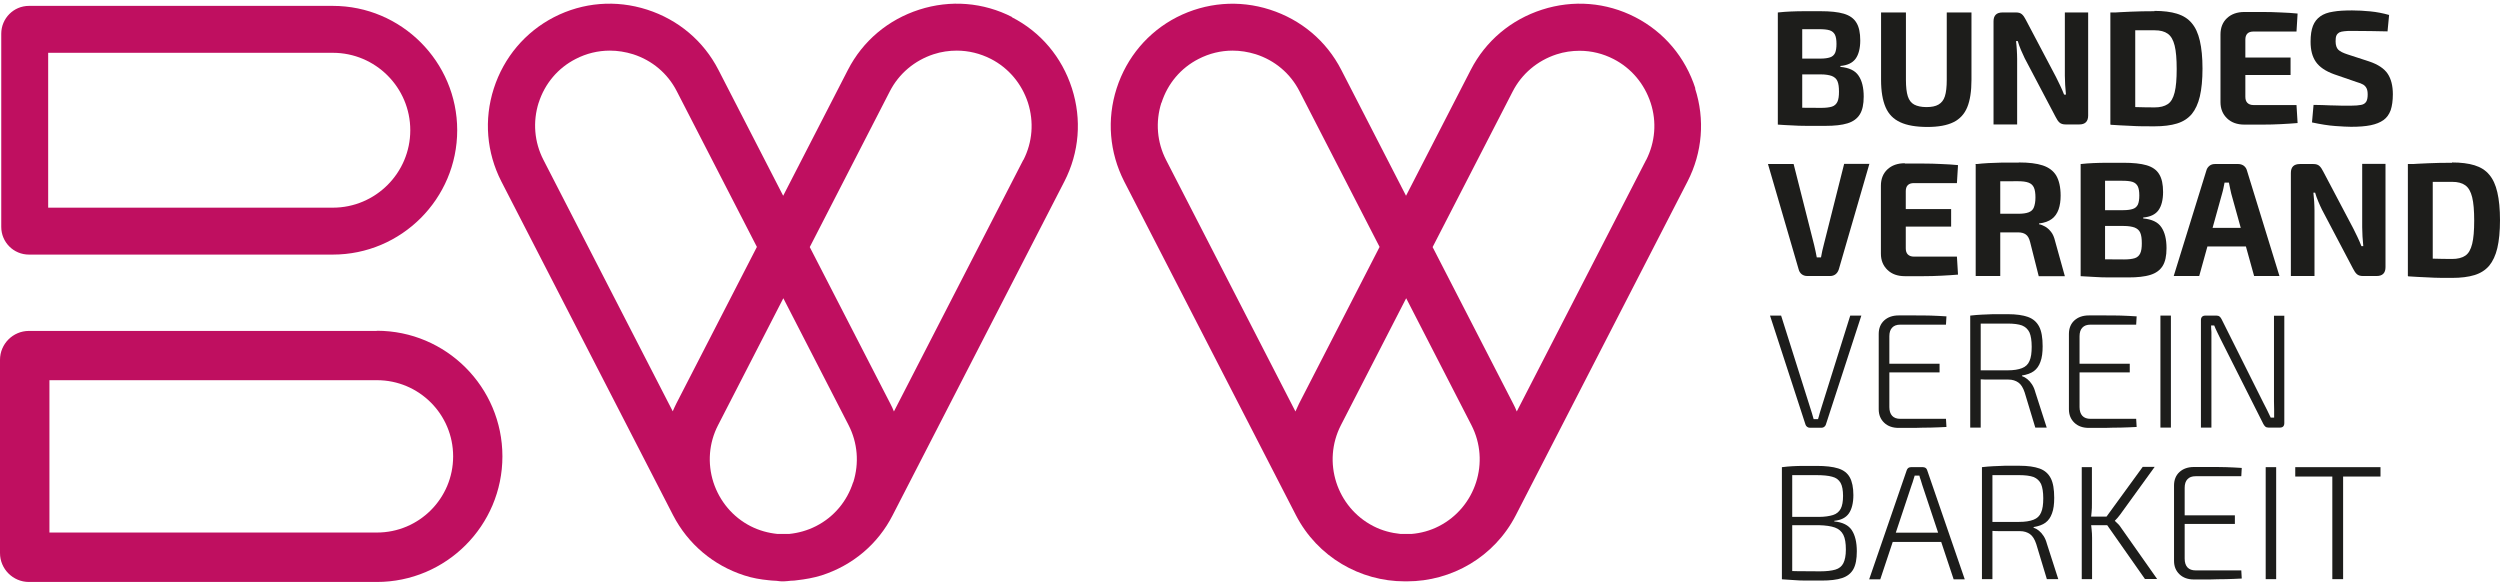 <svg width="285" height="67" viewBox="0 0 285 67" fill="none" xmlns="http://www.w3.org/2000/svg">
    <path d="M207.54 1.277C208.646 1.277 209.537 1.367 210.197 1.563C210.857 1.759 211.338 2.098 211.624 2.579C211.927 3.06 212.069 3.738 212.069 4.612C212.069 5.486 211.891 6.217 211.535 6.698C211.178 7.18 210.607 7.447 209.805 7.518V7.625C210.786 7.715 211.481 8.035 211.873 8.624C212.266 9.195 212.462 9.997 212.462 11.013C212.462 11.887 212.319 12.565 212.016 13.046C211.713 13.528 211.249 13.866 210.607 14.062C209.965 14.259 209.145 14.348 208.111 14.348C207.291 14.348 206.56 14.348 205.953 14.348C205.347 14.348 204.776 14.33 204.259 14.294C203.742 14.277 203.207 14.241 202.672 14.205L202.958 12.244C203.261 12.244 203.831 12.261 204.669 12.279C205.507 12.279 206.506 12.297 207.629 12.297C208.147 12.297 208.557 12.244 208.842 12.155C209.127 12.065 209.341 11.869 209.466 11.602C209.591 11.334 209.644 10.96 209.644 10.46C209.644 9.926 209.591 9.533 209.466 9.248C209.341 8.963 209.127 8.784 208.824 8.66C208.521 8.553 208.111 8.481 207.576 8.481H202.94V6.68H207.54C208.004 6.68 208.361 6.627 208.628 6.538C208.895 6.448 209.074 6.288 209.199 6.038C209.306 5.789 209.359 5.45 209.359 5.004C209.359 4.558 209.306 4.202 209.181 3.952C209.056 3.72 208.86 3.542 208.575 3.453C208.289 3.364 207.897 3.328 207.398 3.328H205.561C205.026 3.328 204.562 3.328 204.134 3.328C203.707 3.328 203.332 3.346 202.975 3.381L202.69 1.42C203.189 1.367 203.671 1.331 204.117 1.313C204.58 1.295 205.08 1.277 205.632 1.277C206.167 1.277 206.809 1.277 207.54 1.277ZM205.454 1.42V14.187H202.672V1.42H205.454Z" fill="#1D1D1B" />
    <path d="M224.748 1.42V9.105C224.748 10.407 224.587 11.441 224.266 12.226C223.945 13.01 223.41 13.581 222.679 13.938C221.948 14.294 220.967 14.473 219.737 14.473C218.435 14.473 217.401 14.294 216.634 13.938C215.85 13.581 215.297 13.01 214.958 12.226C214.619 11.441 214.441 10.407 214.441 9.105V1.42H217.276V9.105C217.276 9.908 217.348 10.532 217.49 10.978C217.633 11.423 217.883 11.744 218.221 11.923C218.56 12.101 219.024 12.208 219.612 12.208C220.201 12.208 220.646 12.119 220.985 11.923C221.324 11.726 221.574 11.423 221.716 10.978C221.859 10.532 221.93 9.908 221.93 9.105V1.42H224.765H224.748Z" fill="#1D1D1B" />
    <path d="M238.05 1.42V13.171C238.05 13.848 237.711 14.187 237.034 14.187H235.482C235.179 14.187 234.947 14.116 234.787 13.973C234.626 13.831 234.484 13.617 234.341 13.331L230.81 6.627C230.668 6.341 230.525 6.02 230.382 5.682C230.24 5.343 230.115 5.004 230.026 4.683H229.83C229.865 5.022 229.901 5.361 229.919 5.699C229.937 6.038 229.954 6.377 229.954 6.716V14.187H227.262V2.436C227.262 1.759 227.601 1.42 228.296 1.42H229.83C230.133 1.42 230.347 1.491 230.507 1.634C230.668 1.777 230.81 1.991 230.953 2.276L234.377 8.766C234.519 9.052 234.68 9.373 234.84 9.712C235.001 10.05 235.161 10.407 235.304 10.781H235.518C235.482 10.407 235.447 10.05 235.429 9.694C235.429 9.337 235.393 8.998 235.393 8.642V1.42H238.05Z" fill="#1D1D1B" />
    <path d="M245.61 1.242C246.627 1.242 247.483 1.349 248.178 1.563C248.874 1.777 249.444 2.133 249.854 2.632C250.282 3.132 250.585 3.791 250.782 4.647C250.978 5.485 251.085 6.555 251.085 7.821C251.085 9.087 250.978 10.157 250.782 10.995C250.585 11.834 250.264 12.511 249.854 13.01C249.426 13.51 248.874 13.866 248.178 14.08C247.483 14.294 246.627 14.401 245.61 14.401C244.594 14.401 243.738 14.401 242.936 14.348C242.115 14.312 241.349 14.276 240.6 14.223L241.795 12.137C242.258 12.154 242.829 12.19 243.471 12.208C244.113 12.226 244.844 12.244 245.628 12.244C246.252 12.244 246.752 12.119 247.126 11.869C247.501 11.62 247.75 11.174 247.911 10.532C248.071 9.89 248.143 8.998 248.143 7.875C248.143 6.751 248.071 5.842 247.911 5.2C247.75 4.558 247.501 4.112 247.126 3.845C246.752 3.578 246.27 3.453 245.628 3.453C244.879 3.453 244.202 3.453 243.613 3.453C243.025 3.453 242.436 3.453 241.866 3.453L240.6 1.456C241.349 1.402 242.115 1.366 242.918 1.331C243.72 1.295 244.63 1.277 245.61 1.277V1.242ZM243.417 1.42V14.187H240.582V1.42H243.417Z" fill="#1D1D1B" />
    <path d="M255.863 1.366C256.559 1.366 257.254 1.366 257.95 1.366C258.645 1.366 259.341 1.384 260.018 1.42C260.696 1.438 261.338 1.491 261.926 1.545L261.801 3.595H256.898C256.595 3.595 256.363 3.667 256.202 3.827C256.042 3.988 255.97 4.219 255.97 4.523V11.031C255.97 11.334 256.042 11.566 256.202 11.726C256.363 11.887 256.595 11.976 256.898 11.976H261.801L261.926 14.027C261.338 14.08 260.696 14.116 260.018 14.152C259.341 14.187 258.645 14.205 257.95 14.205C257.254 14.205 256.541 14.205 255.863 14.205C255.043 14.205 254.383 13.973 253.884 13.492C253.385 13.01 253.135 12.404 253.135 11.637V3.934C253.135 3.15 253.385 2.526 253.884 2.062C254.383 1.598 255.043 1.366 255.863 1.366ZM253.474 6.555H261.124V8.553H253.474V6.555Z" fill="#1D1D1B" />
    <path d="M268.149 1.188C268.773 1.188 269.469 1.224 270.2 1.295C270.949 1.366 271.662 1.509 272.358 1.705L272.179 3.578C271.644 3.578 271.002 3.56 270.271 3.542C269.54 3.542 268.827 3.524 268.131 3.524C267.793 3.524 267.49 3.524 267.258 3.56C267.008 3.578 266.83 3.631 266.669 3.702C266.527 3.792 266.42 3.899 266.348 4.059C266.277 4.22 266.259 4.434 266.259 4.719C266.259 5.147 266.366 5.468 266.562 5.664C266.758 5.86 267.115 6.038 267.614 6.199L270.075 7.001C271.091 7.34 271.805 7.821 272.197 8.41C272.589 8.998 272.785 9.783 272.785 10.746C272.785 11.477 272.696 12.083 272.536 12.565C272.358 13.046 272.09 13.421 271.716 13.688C271.341 13.956 270.86 14.152 270.253 14.277C269.647 14.401 268.916 14.455 268.024 14.455C267.597 14.455 267.008 14.419 266.224 14.366C265.439 14.312 264.565 14.169 263.567 13.956L263.745 11.958C264.476 11.958 265.1 11.994 265.635 12.012C266.17 12.012 266.634 12.047 267.008 12.047C267.383 12.047 267.721 12.047 268.007 12.047C268.506 12.047 268.88 12.012 269.166 11.958C269.451 11.905 269.629 11.78 269.754 11.584C269.861 11.406 269.915 11.138 269.915 10.781C269.915 10.478 269.879 10.246 269.79 10.068C269.701 9.89 269.576 9.747 269.397 9.64C269.219 9.533 268.97 9.444 268.666 9.355L266.081 8.463C265.1 8.107 264.423 7.643 264.012 7.055C263.602 6.466 263.406 5.717 263.406 4.754C263.406 4.006 263.495 3.417 263.674 2.953C263.852 2.49 264.137 2.133 264.512 1.866C264.886 1.598 265.368 1.42 265.974 1.331C266.562 1.224 267.293 1.188 268.131 1.188H268.149Z" fill="#1D1D1B" />
    <path d="M213.104 18.699L209.627 30.699C209.555 30.913 209.448 31.109 209.27 31.252C209.092 31.395 208.878 31.466 208.628 31.466H206.042C205.775 31.466 205.561 31.395 205.383 31.252C205.204 31.109 205.097 30.913 205.044 30.699L201.549 18.699H204.473L206.809 27.918C206.863 28.149 206.916 28.381 206.97 28.631C207.023 28.881 207.077 29.112 207.112 29.344H207.594C207.629 29.112 207.683 28.863 207.736 28.613C207.79 28.363 207.843 28.131 207.915 27.882L210.233 18.681H213.139L213.104 18.699Z" fill="#1D1D1B" />
    <path d="M217.151 18.645C217.847 18.645 218.542 18.645 219.238 18.645C219.933 18.645 220.629 18.663 221.306 18.699C221.984 18.716 222.626 18.77 223.214 18.823L223.089 20.874H218.186C217.882 20.874 217.651 20.945 217.49 21.106C217.33 21.266 217.258 21.498 217.258 21.801V28.31C217.258 28.613 217.33 28.845 217.49 29.005C217.651 29.166 217.882 29.255 218.186 29.255H223.089L223.214 31.306C222.626 31.359 221.984 31.395 221.306 31.43C220.629 31.466 219.933 31.484 219.238 31.484C218.542 31.484 217.829 31.484 217.151 31.484C216.331 31.484 215.671 31.252 215.172 30.771C214.673 30.289 214.423 29.683 214.423 28.916V21.177C214.423 20.393 214.673 19.769 215.172 19.305C215.671 18.841 216.331 18.61 217.151 18.61V18.645ZM214.78 23.834H222.429V25.831H214.78V23.834Z" fill="#1D1D1B" />
    <path d="M230.151 18.52C231.274 18.52 232.183 18.627 232.879 18.859C233.574 19.091 234.091 19.483 234.412 20.018C234.733 20.571 234.912 21.338 234.912 22.301C234.912 22.889 234.84 23.406 234.68 23.87C234.519 24.316 234.27 24.69 233.913 24.957C233.556 25.225 233.075 25.403 232.451 25.475V25.564C232.665 25.599 232.897 25.689 233.146 25.831C233.396 25.974 233.61 26.17 233.824 26.438C234.038 26.705 234.18 27.062 234.287 27.507L235.393 31.484H232.415L231.434 27.596C231.327 27.169 231.167 26.883 230.935 26.723C230.703 26.562 230.418 26.491 230.044 26.491C229.205 26.491 228.492 26.491 227.922 26.491C227.351 26.491 226.87 26.491 226.477 26.455C226.085 26.42 225.746 26.438 225.425 26.42L225.479 24.369H230.079C230.579 24.369 230.971 24.316 231.256 24.209C231.541 24.102 231.755 23.923 231.862 23.638C231.969 23.353 232.041 22.996 232.041 22.515C232.041 22.033 231.987 21.641 231.862 21.373C231.738 21.106 231.541 20.927 231.256 20.821C230.971 20.714 230.579 20.66 230.079 20.66C228.92 20.66 227.939 20.66 227.137 20.678C226.335 20.696 225.782 20.714 225.497 20.731L225.211 18.716C225.728 18.663 226.21 18.61 226.673 18.592C227.137 18.574 227.636 18.556 228.171 18.538C228.706 18.538 229.366 18.538 230.133 18.538L230.151 18.52ZM228.029 18.699V31.466H225.229V18.699H228.029Z" fill="#1D1D1B" />
    <path d="M242.062 18.556C243.167 18.556 244.059 18.645 244.719 18.841C245.379 19.037 245.86 19.376 246.145 19.858C246.448 20.339 246.591 21.017 246.591 21.89C246.591 22.764 246.413 23.495 246.056 23.977C245.7 24.458 245.129 24.726 244.326 24.797V24.904C245.307 24.993 246.003 25.314 246.395 25.903C246.787 26.473 246.983 27.276 246.983 28.292C246.983 29.166 246.841 29.843 246.538 30.325C246.234 30.806 245.771 31.145 245.129 31.341C244.487 31.537 243.667 31.627 242.633 31.627C241.812 31.627 241.081 31.627 240.475 31.627C239.869 31.627 239.298 31.609 238.781 31.573C238.264 31.555 237.729 31.52 237.194 31.484L237.479 29.522C237.782 29.522 238.353 29.54 239.191 29.558C240.029 29.558 241.028 29.576 242.151 29.576C242.668 29.576 243.078 29.522 243.364 29.433C243.649 29.344 243.863 29.148 243.988 28.88C244.113 28.613 244.166 28.238 244.166 27.739C244.166 27.204 244.113 26.812 243.988 26.527C243.863 26.241 243.649 26.063 243.346 25.938C243.043 25.831 242.633 25.76 242.098 25.76H237.461V23.959H242.062C242.526 23.959 242.882 23.905 243.15 23.816C243.417 23.727 243.595 23.567 243.72 23.317C243.827 23.067 243.881 22.729 243.881 22.283C243.881 21.837 243.827 21.48 243.702 21.231C243.578 20.999 243.381 20.821 243.096 20.731C242.811 20.642 242.419 20.607 241.919 20.607H240.083C239.548 20.607 239.084 20.607 238.656 20.607C238.228 20.607 237.854 20.624 237.497 20.66L237.212 18.699C237.711 18.645 238.192 18.61 238.638 18.592C239.102 18.574 239.601 18.556 240.154 18.556C240.689 18.556 241.331 18.556 242.062 18.556ZM239.976 18.699V31.466H237.194V18.699H239.976Z" fill="#1D1D1B" />
    <path d="M255.168 18.699C255.4 18.699 255.614 18.77 255.792 18.895C255.97 19.037 256.095 19.216 256.149 19.43L259.858 31.466H256.969L254.366 22.087C254.312 21.873 254.259 21.659 254.223 21.445C254.169 21.231 254.134 21.017 254.098 20.82H253.599C253.563 21.017 253.528 21.231 253.474 21.445C253.421 21.659 253.385 21.873 253.314 22.087L250.71 31.466H247.804L251.53 19.43C251.584 19.216 251.709 19.037 251.887 18.895C252.065 18.752 252.279 18.699 252.511 18.699H255.186H255.168ZM257.129 25.974V28.096H250.496V25.974H257.129Z" fill="#1D1D1B" />
    <path d="M271.947 18.699V30.45C271.947 31.127 271.609 31.466 270.931 31.466H269.38C269.077 31.466 268.845 31.395 268.684 31.252C268.524 31.109 268.381 30.895 268.238 30.61L264.708 23.905C264.565 23.62 264.423 23.299 264.28 22.96C264.137 22.622 264.012 22.283 263.923 21.962H263.727C263.763 22.301 263.798 22.64 263.816 22.978C263.834 23.317 263.852 23.656 263.852 23.995V31.466H261.159V19.715C261.159 19.038 261.498 18.699 262.194 18.699H263.727C264.03 18.699 264.244 18.77 264.405 18.913C264.565 19.055 264.708 19.269 264.85 19.555L268.274 26.045C268.417 26.331 268.577 26.651 268.738 26.99C268.898 27.329 269.059 27.686 269.201 28.06H269.415C269.38 27.686 269.344 27.329 269.326 26.973C269.326 26.616 269.29 26.277 269.29 25.92V18.681H271.947V18.699Z" fill="#1D1D1B" />
    <path d="M279.526 18.52C280.542 18.52 281.398 18.627 282.094 18.841C282.789 19.055 283.36 19.412 283.77 19.911C284.198 20.41 284.501 21.07 284.697 21.926C284.893 22.764 285 23.834 285 25.1C285 26.366 284.893 27.436 284.697 28.274C284.501 29.112 284.18 29.79 283.77 30.289C283.342 30.788 282.789 31.145 282.094 31.359C281.398 31.573 280.542 31.68 279.526 31.68C278.509 31.68 277.653 31.68 276.851 31.626C276.031 31.591 275.264 31.555 274.515 31.502L275.71 29.415C276.173 29.433 276.744 29.469 277.386 29.487C278.028 29.505 278.759 29.522 279.544 29.522C280.168 29.522 280.667 29.398 281.041 29.148C281.416 28.898 281.666 28.452 281.826 27.811C281.987 27.169 282.058 26.277 282.058 25.154C282.058 24.03 281.987 23.121 281.826 22.479C281.666 21.837 281.416 21.391 281.041 21.124C280.667 20.856 280.186 20.731 279.544 20.731C278.795 20.731 278.117 20.731 277.529 20.731C276.94 20.731 276.352 20.731 275.781 20.731L274.515 18.734C275.264 18.681 276.031 18.645 276.833 18.61C277.636 18.574 278.545 18.556 279.526 18.556V18.52ZM277.333 18.699V31.466H274.497V18.699H277.333Z" fill="#1D1D1B" />
    <path d="M212.194 35.977L208.147 48.406C208.111 48.513 208.057 48.584 207.968 48.655C207.879 48.727 207.79 48.762 207.665 48.762H206.31C206.203 48.762 206.096 48.727 206.007 48.655C205.918 48.584 205.864 48.513 205.828 48.406L201.781 35.977H203.047L206.346 46.426C206.417 46.658 206.488 46.89 206.56 47.104C206.631 47.318 206.684 47.55 206.756 47.782H207.255C207.326 47.55 207.398 47.318 207.451 47.086C207.522 46.854 207.594 46.623 207.665 46.391L210.928 35.977H212.212H212.194Z" fill="#1D1D1B" />
    <path d="M216.438 35.959H218.275C218.899 35.959 219.505 35.959 220.111 35.977C220.718 35.995 221.324 36.031 221.895 36.066L221.841 37.011H216.634C216.224 37.011 215.921 37.118 215.707 37.35C215.493 37.564 215.386 37.903 215.386 38.331V46.409C215.386 46.837 215.493 47.175 215.707 47.407C215.921 47.639 216.242 47.746 216.634 47.746H221.841L221.895 48.673C221.306 48.709 220.718 48.727 220.111 48.745C219.505 48.745 218.881 48.762 218.275 48.78C217.651 48.78 217.044 48.78 216.438 48.78C215.761 48.78 215.208 48.584 214.798 48.192C214.388 47.8 214.174 47.3 214.174 46.658V38.063C214.174 37.422 214.388 36.904 214.798 36.53C215.208 36.156 215.761 35.959 216.438 35.959ZM214.495 41.469H221.11V42.45H214.495V41.469Z" fill="#1D1D1B" />
    <path d="M228.902 35.817C229.847 35.817 230.614 35.924 231.203 36.138C231.791 36.352 232.201 36.726 232.469 37.243C232.736 37.761 232.861 38.509 232.861 39.472C232.861 40.185 232.79 40.774 232.611 41.238C232.451 41.701 232.201 42.058 231.862 42.307C231.524 42.557 231.06 42.718 230.507 42.807V42.878C230.721 42.949 230.917 43.056 231.113 43.217C231.31 43.377 231.488 43.574 231.648 43.823C231.809 44.073 231.934 44.358 232.023 44.697L233.325 48.745H232.023L230.81 44.733C230.632 44.198 230.4 43.823 230.097 43.609C229.794 43.395 229.419 43.27 228.956 43.27C228.225 43.27 227.583 43.27 227.03 43.27C226.459 43.27 225.996 43.27 225.639 43.235C225.265 43.235 224.997 43.217 224.801 43.199L224.855 42.218H228.867C229.562 42.218 230.097 42.129 230.507 41.969C230.917 41.808 231.203 41.541 231.363 41.148C231.541 40.756 231.613 40.221 231.613 39.526C231.613 38.83 231.524 38.278 231.363 37.903C231.185 37.529 230.899 37.261 230.507 37.101C230.115 36.958 229.562 36.887 228.867 36.887C227.886 36.887 227.03 36.887 226.317 36.887C225.604 36.887 225.122 36.887 224.872 36.922L224.623 35.977C225.086 35.924 225.497 35.888 225.907 35.87C226.299 35.852 226.745 35.835 227.208 35.817C227.69 35.817 228.26 35.817 228.92 35.817H228.902ZM225.8 35.977V48.745H224.605V35.977H225.8Z" fill="#1D1D1B" />
    <path d="M238.121 35.959H239.958C240.582 35.959 241.188 35.959 241.795 35.977C242.401 35.995 243.007 36.031 243.578 36.066L243.524 37.011H238.317C237.907 37.011 237.604 37.118 237.39 37.35C237.176 37.564 237.069 37.903 237.069 38.331V46.409C237.069 46.837 237.176 47.175 237.39 47.407C237.604 47.639 237.925 47.746 238.317 47.746H243.524L243.578 48.673C242.989 48.709 242.401 48.727 241.795 48.745C241.188 48.745 240.564 48.762 239.958 48.78C239.334 48.78 238.727 48.78 238.121 48.78C237.444 48.78 236.891 48.584 236.481 48.192C236.071 47.8 235.857 47.3 235.857 46.658V38.063C235.857 37.422 236.071 36.904 236.481 36.53C236.891 36.156 237.444 35.959 238.121 35.959ZM236.178 41.469H242.793V42.45H236.178V41.469Z" fill="#1D1D1B" />
    <path d="M247.483 35.977V48.745H246.288V35.977H247.483Z" fill="#1D1D1B" />
    <path d="M260.411 35.977V48.227C260.411 48.566 260.25 48.745 259.911 48.745H258.61C258.467 48.745 258.342 48.709 258.253 48.638C258.164 48.566 258.092 48.459 258.021 48.334L253.135 38.634C253.028 38.402 252.903 38.135 252.761 37.867C252.618 37.582 252.511 37.333 252.422 37.101H252.065C252.065 37.35 252.083 37.6 252.101 37.85C252.101 38.117 252.101 38.367 252.101 38.634V48.745H250.906V36.494C250.906 36.156 251.085 35.977 251.423 35.977H252.672C252.814 35.977 252.939 36.013 253.028 36.084C253.117 36.156 253.189 36.245 253.26 36.387L258.003 45.874C258.146 46.141 258.289 46.409 258.431 46.712C258.574 47.015 258.717 47.3 258.859 47.603H259.251C259.251 47.3 259.251 46.979 259.251 46.676C259.251 46.373 259.234 46.07 259.234 45.767V35.995H260.428L260.411 35.977Z" fill="#1D1D1B" />
    <path d="M207.077 53.113C208.111 53.113 208.931 53.203 209.555 53.399C210.179 53.595 210.607 53.934 210.875 54.415C211.142 54.897 211.285 55.574 211.285 56.448C211.285 57.322 211.106 58.053 210.768 58.534C210.429 59.016 209.876 59.301 209.109 59.372V59.444C210.054 59.533 210.732 59.871 211.106 60.442C211.481 61.013 211.677 61.815 211.677 62.849C211.677 63.723 211.552 64.401 211.285 64.882C211.017 65.364 210.589 65.702 210.001 65.898C209.412 66.095 208.628 66.184 207.665 66.184C206.97 66.184 206.363 66.184 205.864 66.184C205.365 66.184 204.901 66.166 204.491 66.13C204.081 66.095 203.635 66.077 203.154 66.041L203.403 65.078C203.671 65.078 204.17 65.096 204.901 65.114C205.65 65.114 206.506 65.132 207.487 65.132C208.236 65.132 208.806 65.06 209.234 64.936C209.662 64.811 209.965 64.561 210.144 64.204C210.322 63.848 210.429 63.331 210.429 62.653C210.429 61.922 210.34 61.369 210.144 60.977C209.947 60.585 209.626 60.299 209.181 60.139C208.735 59.978 208.111 59.889 207.344 59.871H203.385V58.926H207.344C208.022 58.926 208.557 58.837 208.967 58.712C209.359 58.588 209.662 58.338 209.84 57.999C210.019 57.66 210.108 57.161 210.108 56.537C210.108 55.913 210.019 55.378 209.823 55.039C209.626 54.7 209.305 54.451 208.86 54.344C208.414 54.219 207.808 54.165 207.041 54.165H205.472C205.008 54.165 204.598 54.165 204.259 54.165C203.92 54.165 203.635 54.183 203.421 54.219L203.171 53.256C203.582 53.203 203.974 53.167 204.331 53.149C204.705 53.131 205.097 53.113 205.543 53.113C205.989 53.113 206.506 53.113 207.112 53.113H207.077ZM204.313 53.256V66.023H203.136V53.256H204.313Z" fill="#1D1D1B" />
    <path d="M219.22 53.256C219.327 53.256 219.434 53.292 219.523 53.345C219.612 53.416 219.666 53.488 219.701 53.613L223.981 66.041H222.715L219.131 55.271C219.077 55.093 219.024 54.914 218.97 54.736C218.899 54.558 218.845 54.379 218.81 54.219H218.275C218.221 54.379 218.168 54.558 218.114 54.736C218.061 54.914 218.007 55.093 217.936 55.271L214.352 66.041H213.086L217.365 53.613C217.401 53.506 217.455 53.416 217.544 53.345C217.633 53.292 217.722 53.256 217.847 53.256H219.238H219.22ZM221.752 60.727V61.779H215.279V60.727H221.752Z" fill="#1D1D1B" />
    <path d="M230.222 53.096C231.167 53.096 231.934 53.203 232.522 53.416C233.11 53.63 233.521 54.005 233.788 54.522C234.056 55.039 234.18 55.788 234.18 56.751C234.18 57.464 234.109 58.053 233.931 58.516C233.77 58.98 233.521 59.337 233.182 59.586C232.843 59.836 232.379 59.996 231.827 60.085V60.157C232.041 60.228 232.237 60.335 232.433 60.495C232.629 60.656 232.807 60.852 232.968 61.102C233.128 61.351 233.253 61.637 233.342 61.975L234.644 66.023H233.342L232.13 62.011C231.951 61.476 231.72 61.102 231.417 60.888C231.113 60.674 230.739 60.549 230.275 60.549C229.544 60.549 228.902 60.549 228.35 60.549C227.779 60.549 227.315 60.549 226.959 60.513C226.584 60.513 226.317 60.495 226.121 60.478L226.174 59.497H230.186C230.882 59.497 231.417 59.408 231.827 59.247C232.237 59.087 232.522 58.819 232.683 58.427C232.861 58.035 232.932 57.5 232.932 56.804C232.932 56.109 232.843 55.556 232.683 55.182C232.504 54.807 232.219 54.54 231.827 54.379C231.434 54.237 230.882 54.165 230.186 54.165C229.205 54.165 228.35 54.165 227.636 54.165C226.923 54.165 226.442 54.165 226.192 54.201L225.942 53.256C226.406 53.203 226.816 53.167 227.226 53.149C227.618 53.131 228.064 53.113 228.528 53.096C229.009 53.096 229.58 53.096 230.24 53.096H230.222ZM227.137 53.256V66.023H225.942V53.256H227.137Z" fill="#1D1D1B" />
    <path d="M238.478 53.256V57.393C238.478 57.75 238.478 58.088 238.442 58.374C238.424 58.677 238.371 58.998 238.335 59.337C238.371 59.675 238.406 60.014 238.442 60.335C238.478 60.656 238.496 60.977 238.496 61.298V66.023H237.319V53.256H238.496H238.478ZM240.564 58.891V59.871H238.032V58.891H240.564ZM245.61 53.256L241.687 58.677C241.58 58.819 241.491 58.926 241.402 59.033C241.313 59.14 241.206 59.247 241.099 59.354V59.39C241.224 59.497 241.331 59.622 241.456 59.729C241.58 59.836 241.67 59.978 241.759 60.103L245.913 66.005H244.523L239.833 59.319L244.273 53.22H245.628L245.61 53.256Z" fill="#1D1D1B" />
    <path d="M250.104 53.238H251.941C252.565 53.238 253.171 53.238 253.777 53.256C254.383 53.274 254.99 53.309 255.56 53.345L255.507 54.29H250.3C249.89 54.29 249.587 54.397 249.373 54.629C249.159 54.843 249.052 55.182 249.052 55.61V63.687C249.052 64.115 249.159 64.454 249.373 64.686C249.587 64.918 249.908 65.025 250.3 65.025H255.507L255.56 65.952C254.972 65.988 254.383 66.005 253.777 66.023C253.171 66.023 252.547 66.041 251.941 66.059C251.316 66.059 250.71 66.059 250.104 66.059C249.426 66.059 248.874 65.863 248.463 65.471C248.053 65.078 247.839 64.579 247.839 63.937V55.342C247.839 54.7 248.053 54.183 248.463 53.809C248.874 53.434 249.426 53.238 250.104 53.238ZM248.16 58.748H254.776V59.729H248.16V58.748Z" fill="#1D1D1B" />
    <path d="M259.483 53.256V66.023H258.289V53.256H259.483Z" fill="#1D1D1B" />
    <path d="M271.377 53.256V54.326H261.659V53.256H271.377ZM267.115 53.256V66.023H265.885V53.256H267.115Z" fill="#1D1D1B" />
    <path d="M3.299 29.023H37.945C45.755 29.023 52.121 22.657 52.121 14.847C52.121 7.037 45.755 0.671 37.945 0.671H3.299C1.551 0.671 0.143 2.097 0.143 3.845V25.867C0.143 27.614 1.551 29.023 3.299 29.023ZM5.492 6.02H37.945C42.813 6.02 46.772 9.979 46.772 14.847C46.772 19.715 42.813 23.674 37.945 23.674H5.492V6.02Z" fill="#BF0F60" />
    <path d="M42.956 37.725H3.299C1.48 37.725 0 39.205 0 41.024V63.045C0 64.864 1.48 66.344 3.299 66.344H42.956C50.855 66.344 57.275 59.925 57.275 52.026C57.275 44.126 50.855 37.707 42.956 37.707V37.725ZM42.956 60.709H5.635V43.342H42.974C47.77 43.342 51.658 47.229 51.658 52.026C51.658 56.822 47.77 60.709 42.974 60.709H42.956Z" fill="#BF0F60" />
    <path d="M115.405 1.955C112.106 0.261 108.344 -0.042 104.795 1.099C101.247 2.24 98.358 4.665 96.664 7.964L89.282 22.318L81.9 7.964C80.206 4.665 77.317 2.24 73.769 1.099C70.22 -0.042 66.458 0.261 63.159 1.955C59.878 3.649 57.435 6.538 56.294 10.086C55.153 13.634 55.474 17.397 57.15 20.678L76.729 58.73C78.423 62.011 81.311 64.454 84.842 65.595C85.769 65.898 86.697 66.059 87.642 66.148C87.873 66.184 88.087 66.184 88.319 66.202C88.587 66.202 88.854 66.273 89.122 66.273C89.157 66.273 89.211 66.273 89.246 66.273C89.282 66.273 89.336 66.273 89.371 66.273C89.639 66.273 89.906 66.219 90.174 66.202C90.406 66.202 90.637 66.184 90.851 66.148C91.796 66.041 92.724 65.881 93.651 65.595C97.199 64.454 100.088 62.029 101.764 58.73L121.343 20.678C123.037 17.379 123.34 13.617 122.199 10.068C121.058 6.52 118.633 3.631 115.334 1.955H115.405ZM61.411 11.709C62.107 9.533 63.605 7.75 65.638 6.716C66.85 6.092 68.17 5.771 69.525 5.771C70.416 5.771 71.29 5.913 72.164 6.181C74.339 6.876 76.123 8.374 77.157 10.407L86.286 28.149L77.103 45.999C76.961 46.284 76.818 46.587 76.693 46.89L61.947 18.217C60.912 16.202 60.716 13.884 61.411 11.691V11.709ZM97.253 54.986C96.557 57.161 95.059 58.944 93.027 59.978C92.046 60.478 91.012 60.763 89.96 60.87C89.728 60.87 89.514 60.87 89.3 60.87C89.086 60.87 88.854 60.87 88.64 60.87C87.57 60.763 86.536 60.478 85.555 59.978C83.54 58.944 82.043 57.161 81.329 54.986C80.634 52.81 80.812 50.492 81.864 48.459L89.3 33.998L96.736 48.459C97.77 50.474 97.966 52.792 97.271 54.986H97.253ZM116.653 18.235L101.907 46.908C101.782 46.605 101.657 46.302 101.497 46.016L92.313 28.167L101.443 10.407C102.477 8.392 104.261 6.894 106.436 6.181C107.31 5.896 108.201 5.771 109.075 5.771C110.412 5.771 111.732 6.092 112.962 6.716C114.977 7.75 116.475 9.533 117.188 11.709C117.884 13.902 117.705 16.202 116.671 18.235H116.653Z" fill="#BF0F60" />
    <path d="M193.275 10.086C192.134 6.538 189.709 3.649 186.41 1.955C183.111 0.261 179.349 -0.042 175.8 1.099C172.252 2.24 169.363 4.665 167.669 7.964L160.287 22.318L152.905 7.964C151.211 4.665 148.322 2.24 144.773 1.099C141.225 -0.042 137.463 0.279 134.164 1.955C130.865 3.649 128.44 6.538 127.299 10.068C126.157 13.617 126.478 17.379 128.155 20.678L147.734 58.73C150.194 63.509 155.08 66.273 160.126 66.273C160.18 66.273 160.216 66.273 160.269 66.273C160.323 66.273 160.358 66.273 160.412 66.273C165.458 66.273 170.344 63.527 172.805 58.73L192.383 20.678C194.077 17.379 194.381 13.617 193.239 10.086H193.275ZM132.416 11.709C133.112 9.533 134.61 7.75 136.642 6.716C137.855 6.092 139.174 5.771 140.512 5.771C141.403 5.771 142.277 5.913 143.151 6.181C145.326 6.876 147.109 8.374 148.144 10.407L157.273 28.149L148.09 46.016C147.947 46.302 147.823 46.605 147.68 46.908L132.933 18.235C131.899 16.22 131.703 13.902 132.398 11.709H132.416ZM164.049 59.978C163.051 60.495 161.981 60.781 160.911 60.87C160.715 60.87 160.536 60.87 160.34 60.87C160.109 60.87 159.895 60.87 159.663 60.87C158.611 60.763 157.559 60.495 156.56 59.978C152.37 57.821 150.711 52.65 152.869 48.459L160.305 33.998L167.74 48.459C169.898 52.65 168.24 57.821 164.049 59.978ZM187.658 18.235L172.912 46.908C172.787 46.605 172.662 46.302 172.501 46.016L163.318 28.167L172.448 10.425C173.482 8.41 175.265 6.912 177.441 6.199C178.314 5.913 179.206 5.789 180.08 5.789C181.417 5.789 182.737 6.11 183.949 6.734C185.964 7.768 187.462 9.551 188.175 11.726C188.888 13.902 188.692 16.22 187.658 18.253V18.235Z" fill="#BF0F60" />
</svg>
